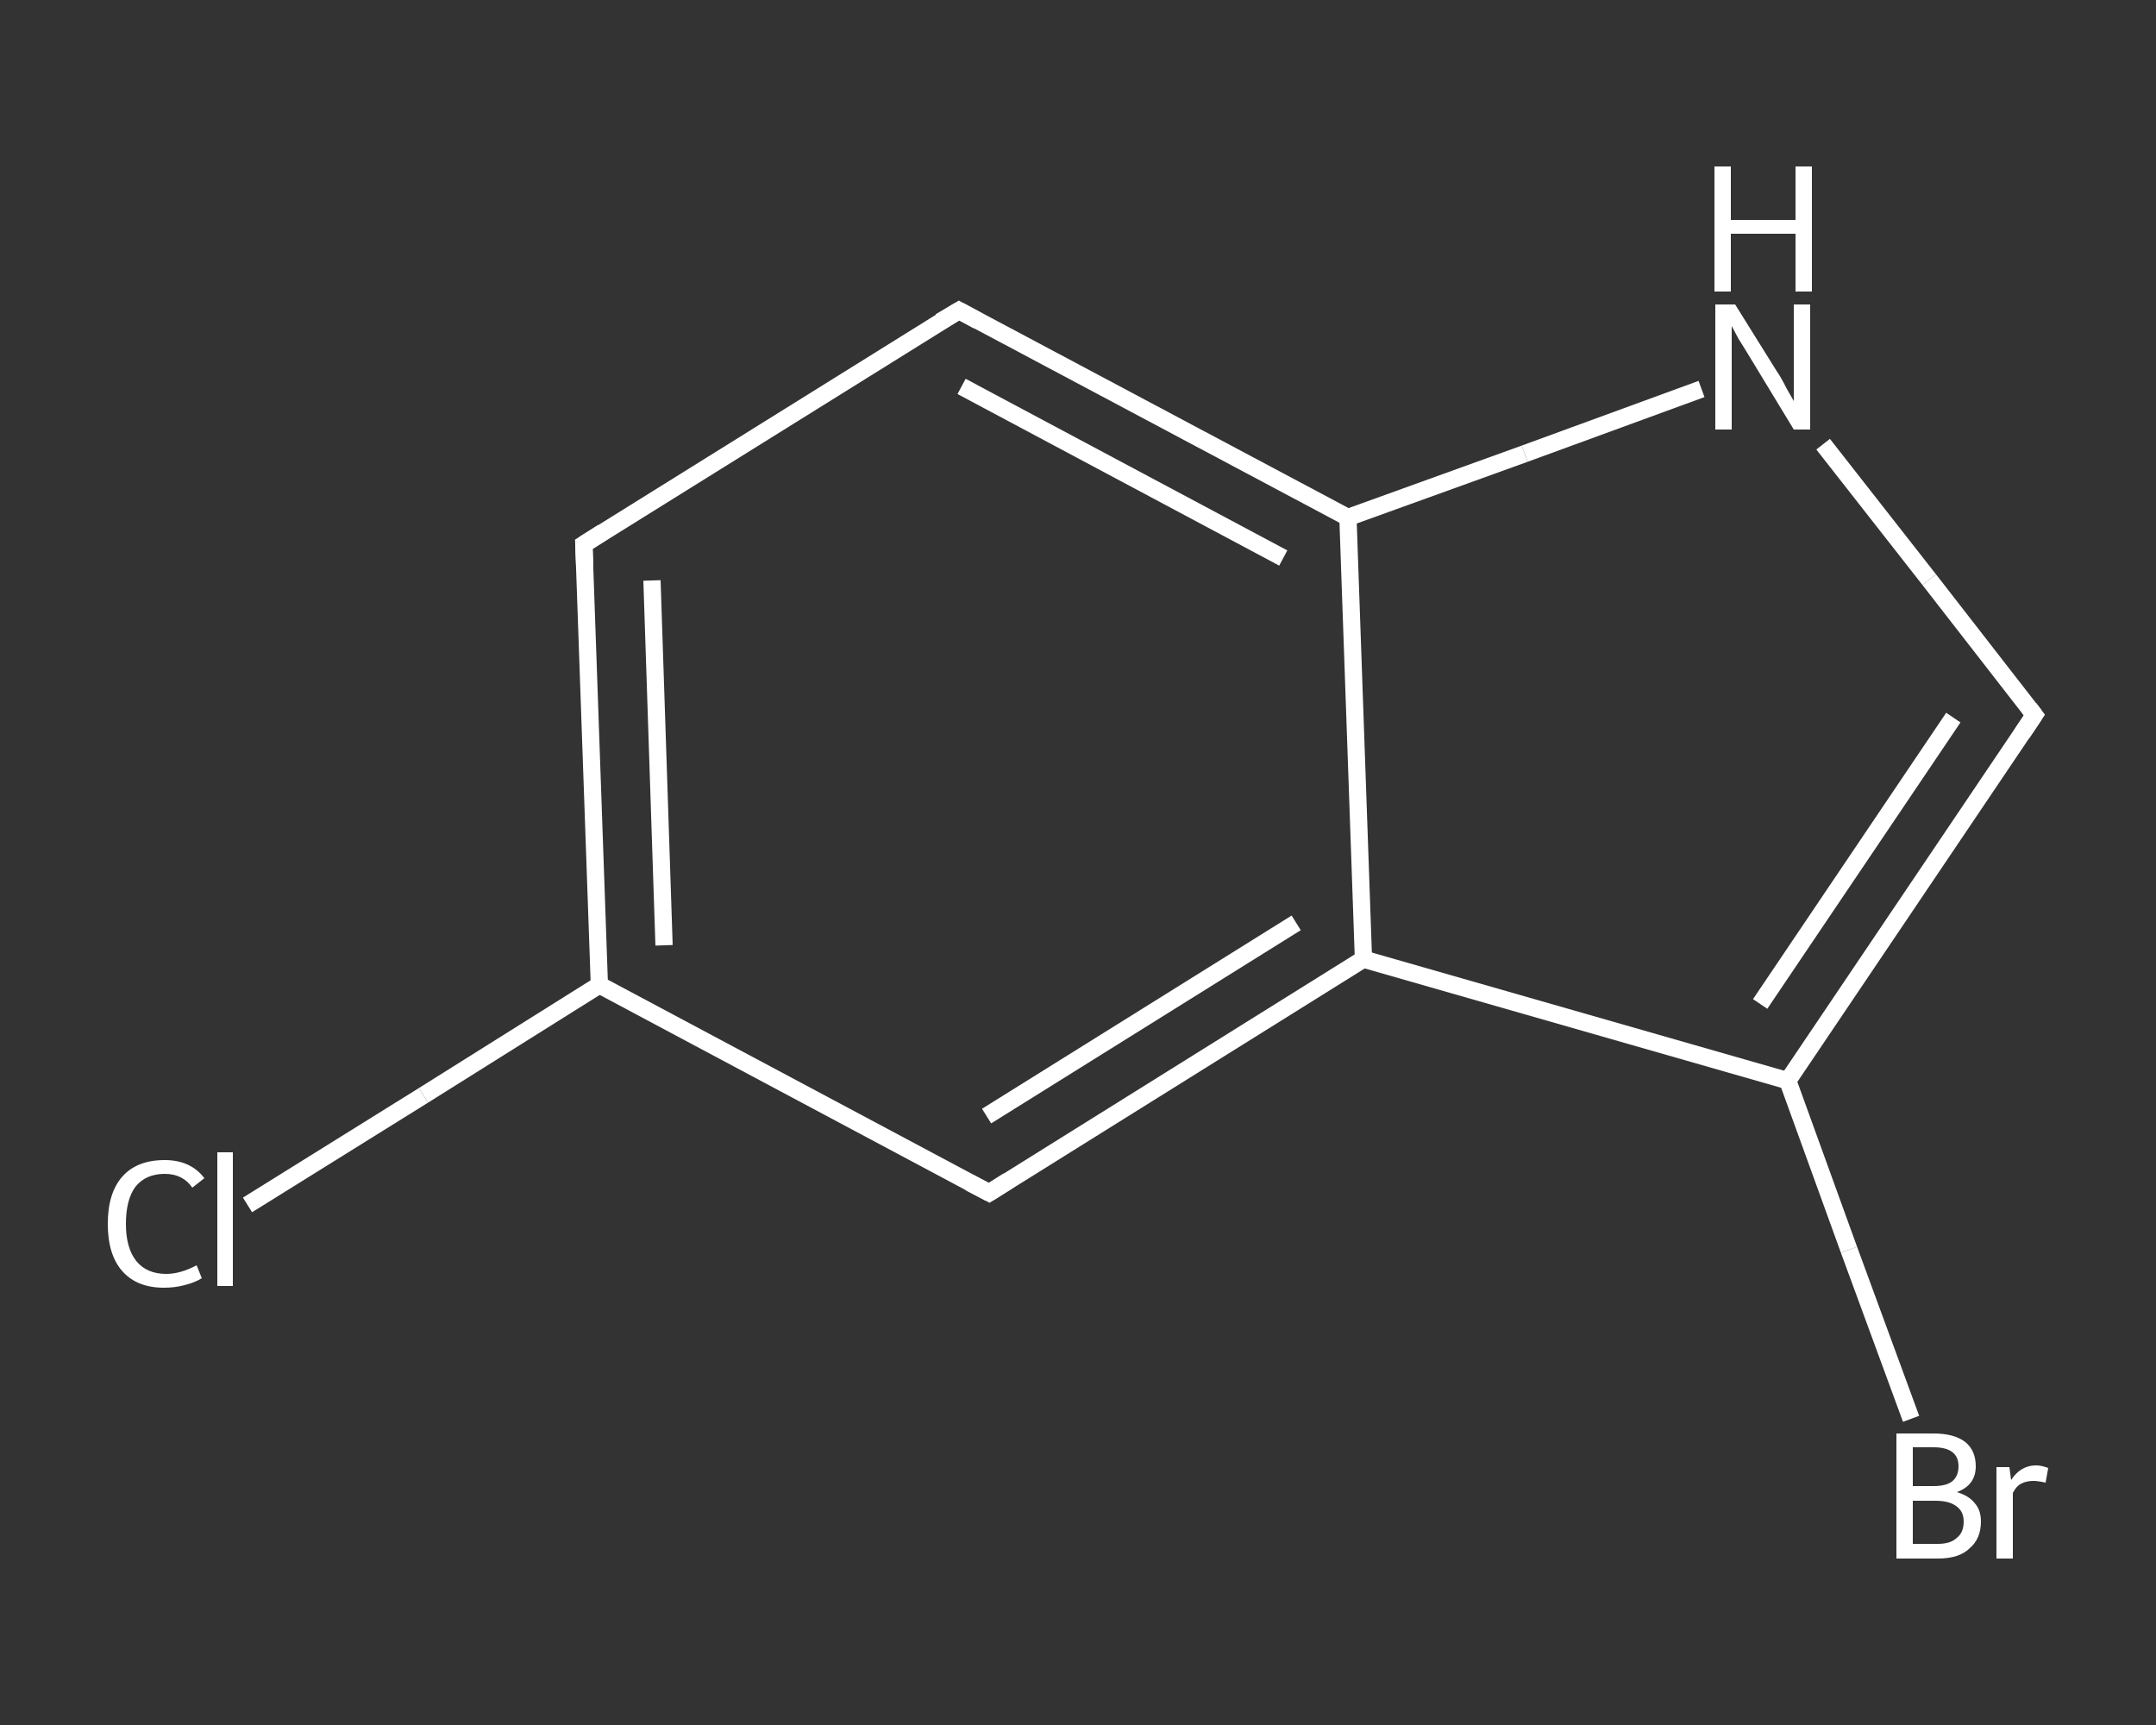 <?xml version='1.0' encoding='iso-8859-1'?>
<svg version='1.1' baseProfile='full'
              xmlns='http://www.w3.org/2000/svg'
                      xmlns:rdkit='http://www.rdkit.org/xml'
                      xmlns:xlink='http://www.w3.org/1999/xlink'
                  xml:space='preserve'
width='250px' height='200px' viewBox='0 0 250 200'>
<rect x="0" y="0" width="250" height="200" fill="#333333" stroke="none"/>
<!-- END OF HEADER -->
<rect style='opacity:1.0;fill:transparent;stroke:none' width='250.0' height='200.0' x='0.0' y='0.0'> </rect>
<path class='bond-0 atom-0 atom-1' d='M 28.7,139.7 L 49.1,127.0' style='fill:none;fill-rule:evenodd;stroke:#FFFFFF;stroke-width:2.0px;stroke-linecap:butt;stroke-linejoin:miter;stroke-opacity:1' />
<path class='bond-0 atom-0 atom-1' d='M 49.1,127.0 L 69.5,114.2' style='fill:none;fill-rule:evenodd;stroke:#FFFFFF;stroke-width:2.0px;stroke-linecap:butt;stroke-linejoin:miter;stroke-opacity:1' />
<path class='bond-1 atom-1 atom-2' d='M 69.5,114.2 L 67.7,63.1' style='fill:none;fill-rule:evenodd;stroke:#FFFFFF;stroke-width:2.0px;stroke-linecap:butt;stroke-linejoin:miter;stroke-opacity:1' />
<path class='bond-1 atom-1 atom-2' d='M 77.0,109.6 L 75.6,67.3' style='fill:none;fill-rule:evenodd;stroke:#FFFFFF;stroke-width:2.0px;stroke-linecap:butt;stroke-linejoin:miter;stroke-opacity:1' />
<path class='bond-2 atom-2 atom-3' d='M 67.7,63.1 L 111.2,36.0' style='fill:none;fill-rule:evenodd;stroke:#FFFFFF;stroke-width:2.0px;stroke-linecap:butt;stroke-linejoin:miter;stroke-opacity:1' />
<path class='bond-3 atom-3 atom-4' d='M 111.2,36.0 L 156.3,60.0' style='fill:none;fill-rule:evenodd;stroke:#FFFFFF;stroke-width:2.0px;stroke-linecap:butt;stroke-linejoin:miter;stroke-opacity:1' />
<path class='bond-3 atom-3 atom-4' d='M 111.5,44.8 L 148.8,64.7' style='fill:none;fill-rule:evenodd;stroke:#FFFFFF;stroke-width:2.0px;stroke-linecap:butt;stroke-linejoin:miter;stroke-opacity:1' />
<path class='bond-4 atom-4 atom-5' d='M 156.3,60.0 L 176.8,52.6' style='fill:none;fill-rule:evenodd;stroke:#FFFFFF;stroke-width:2.0px;stroke-linecap:butt;stroke-linejoin:miter;stroke-opacity:1' />
<path class='bond-4 atom-4 atom-5' d='M 176.8,52.6 L 197.3,45.1' style='fill:none;fill-rule:evenodd;stroke:#FFFFFF;stroke-width:2.0px;stroke-linecap:butt;stroke-linejoin:miter;stroke-opacity:1' />
<path class='bond-5 atom-5 atom-6' d='M 211.4,51.5 L 223.7,67.2' style='fill:none;fill-rule:evenodd;stroke:#FFFFFF;stroke-width:2.0px;stroke-linecap:butt;stroke-linejoin:miter;stroke-opacity:1' />
<path class='bond-5 atom-5 atom-6' d='M 223.7,67.2 L 235.9,82.9' style='fill:none;fill-rule:evenodd;stroke:#FFFFFF;stroke-width:2.0px;stroke-linecap:butt;stroke-linejoin:miter;stroke-opacity:1' />
<path class='bond-6 atom-6 atom-7' d='M 235.9,82.9 L 207.3,125.3' style='fill:none;fill-rule:evenodd;stroke:#FFFFFF;stroke-width:2.0px;stroke-linecap:butt;stroke-linejoin:miter;stroke-opacity:1' />
<path class='bond-6 atom-6 atom-7' d='M 226.5,83.2 L 204.1,116.4' style='fill:none;fill-rule:evenodd;stroke:#FFFFFF;stroke-width:2.0px;stroke-linecap:butt;stroke-linejoin:miter;stroke-opacity:1' />
<path class='bond-7 atom-7 atom-8' d='M 207.3,125.3 L 214.4,144.9' style='fill:none;fill-rule:evenodd;stroke:#FFFFFF;stroke-width:2.0px;stroke-linecap:butt;stroke-linejoin:miter;stroke-opacity:1' />
<path class='bond-7 atom-7 atom-8' d='M 214.4,144.9 L 221.6,164.5' style='fill:none;fill-rule:evenodd;stroke:#FFFFFF;stroke-width:2.0px;stroke-linecap:butt;stroke-linejoin:miter;stroke-opacity:1' />
<path class='bond-8 atom-7 atom-9' d='M 207.3,125.3 L 158.1,111.2' style='fill:none;fill-rule:evenodd;stroke:#FFFFFF;stroke-width:2.0px;stroke-linecap:butt;stroke-linejoin:miter;stroke-opacity:1' />
<path class='bond-9 atom-9 atom-10' d='M 158.1,111.2 L 114.7,138.3' style='fill:none;fill-rule:evenodd;stroke:#FFFFFF;stroke-width:2.0px;stroke-linecap:butt;stroke-linejoin:miter;stroke-opacity:1' />
<path class='bond-9 atom-9 atom-10' d='M 150.3,107.0 L 114.4,129.4' style='fill:none;fill-rule:evenodd;stroke:#FFFFFF;stroke-width:2.0px;stroke-linecap:butt;stroke-linejoin:miter;stroke-opacity:1' />
<path class='bond-10 atom-10 atom-1' d='M 114.7,138.3 L 69.5,114.2' style='fill:none;fill-rule:evenodd;stroke:#FFFFFF;stroke-width:2.0px;stroke-linecap:butt;stroke-linejoin:miter;stroke-opacity:1' />
<path class='bond-11 atom-9 atom-4' d='M 158.1,111.2 L 156.3,60.0' style='fill:none;fill-rule:evenodd;stroke:#FFFFFF;stroke-width:2.0px;stroke-linecap:butt;stroke-linejoin:miter;stroke-opacity:1' />
<path d='M 67.8,65.6 L 67.7,63.1 L 69.9,61.7' style='fill:none;stroke:#FFFFFF;stroke-width:2.0px;stroke-linecap:butt;stroke-linejoin:miter;stroke-opacity:1;' />
<path d='M 109.0,37.3 L 111.2,36.0 L 113.4,37.2' style='fill:none;stroke:#FFFFFF;stroke-width:2.0px;stroke-linecap:butt;stroke-linejoin:miter;stroke-opacity:1;' />
<path d='M 235.3,82.1 L 235.9,82.9 L 234.5,85.0' style='fill:none;stroke:#FFFFFF;stroke-width:2.0px;stroke-linecap:butt;stroke-linejoin:miter;stroke-opacity:1;' />
<path d='M 116.9,136.9 L 114.7,138.3 L 112.4,137.1' style='fill:none;stroke:#FFFFFF;stroke-width:2.0px;stroke-linecap:butt;stroke-linejoin:miter;stroke-opacity:1;' />
<path class='atom-0' d='M 12.5 141.9
Q 12.5 138.3, 14.2 136.4
Q 15.9 134.5, 19.1 134.5
Q 22.1 134.5, 23.7 136.6
L 22.3 137.7
Q 21.2 136.1, 19.1 136.1
Q 16.9 136.1, 15.7 137.6
Q 14.6 139.1, 14.6 141.9
Q 14.6 144.7, 15.8 146.2
Q 17.0 147.7, 19.3 147.7
Q 20.9 147.7, 22.8 146.7
L 23.4 148.2
Q 22.6 148.7, 21.4 149.0
Q 20.3 149.3, 19.0 149.3
Q 15.9 149.3, 14.2 147.4
Q 12.5 145.5, 12.5 141.9
' fill='#FFFFFF'/>
<path class='atom-0' d='M 25.2 133.6
L 27.0 133.6
L 27.0 149.1
L 25.2 149.1
L 25.2 133.6
' fill='#FFFFFF'/>
<path class='atom-5' d='M 201.2 35.3
L 206.0 43.0
Q 206.5 43.7, 207.2 45.1
Q 208.0 46.5, 208.0 46.5
L 208.0 35.3
L 209.9 35.3
L 209.9 49.8
L 208.0 49.8
L 202.9 41.4
Q 202.3 40.4, 201.6 39.3
Q 201.0 38.2, 200.8 37.8
L 200.8 49.8
L 198.9 49.8
L 198.9 35.3
L 201.2 35.3
' fill='#FFFFFF'/>
<path class='atom-5' d='M 198.8 19.3
L 200.7 19.3
L 200.7 25.5
L 208.2 25.5
L 208.2 19.3
L 210.1 19.3
L 210.1 33.8
L 208.2 33.8
L 208.2 27.1
L 200.7 27.1
L 200.7 33.8
L 198.8 33.8
L 198.8 19.3
' fill='#FFFFFF'/>
<path class='atom-8' d='M 226.9 173.0
Q 228.3 173.4, 229.0 174.3
Q 229.7 175.1, 229.7 176.4
Q 229.7 178.4, 228.4 179.5
Q 227.2 180.7, 224.7 180.7
L 219.9 180.7
L 219.9 166.2
L 224.2 166.2
Q 226.6 166.2, 227.9 167.2
Q 229.1 168.2, 229.1 170.0
Q 229.1 172.2, 226.9 173.0
M 221.8 167.8
L 221.8 172.3
L 224.2 172.3
Q 225.6 172.3, 226.3 171.8
Q 227.1 171.2, 227.1 170.0
Q 227.1 167.8, 224.2 167.8
L 221.8 167.8
M 224.7 179.0
Q 226.2 179.0, 226.9 178.3
Q 227.7 177.7, 227.7 176.4
Q 227.7 175.2, 226.8 174.6
Q 226.0 174.0, 224.4 174.0
L 221.8 174.0
L 221.8 179.0
L 224.7 179.0
' fill='#FFFFFF'/>
<path class='atom-8' d='M 233.0 170.1
L 233.2 171.6
Q 234.3 169.9, 236.1 169.9
Q 236.7 169.9, 237.5 170.2
L 237.2 171.9
Q 236.3 171.7, 235.8 171.7
Q 235.0 171.7, 234.4 172.0
Q 233.8 172.3, 233.4 173.1
L 233.4 180.7
L 231.5 180.7
L 231.5 170.1
L 233.0 170.1
' fill='#FFFFFF'/>
</svg>
